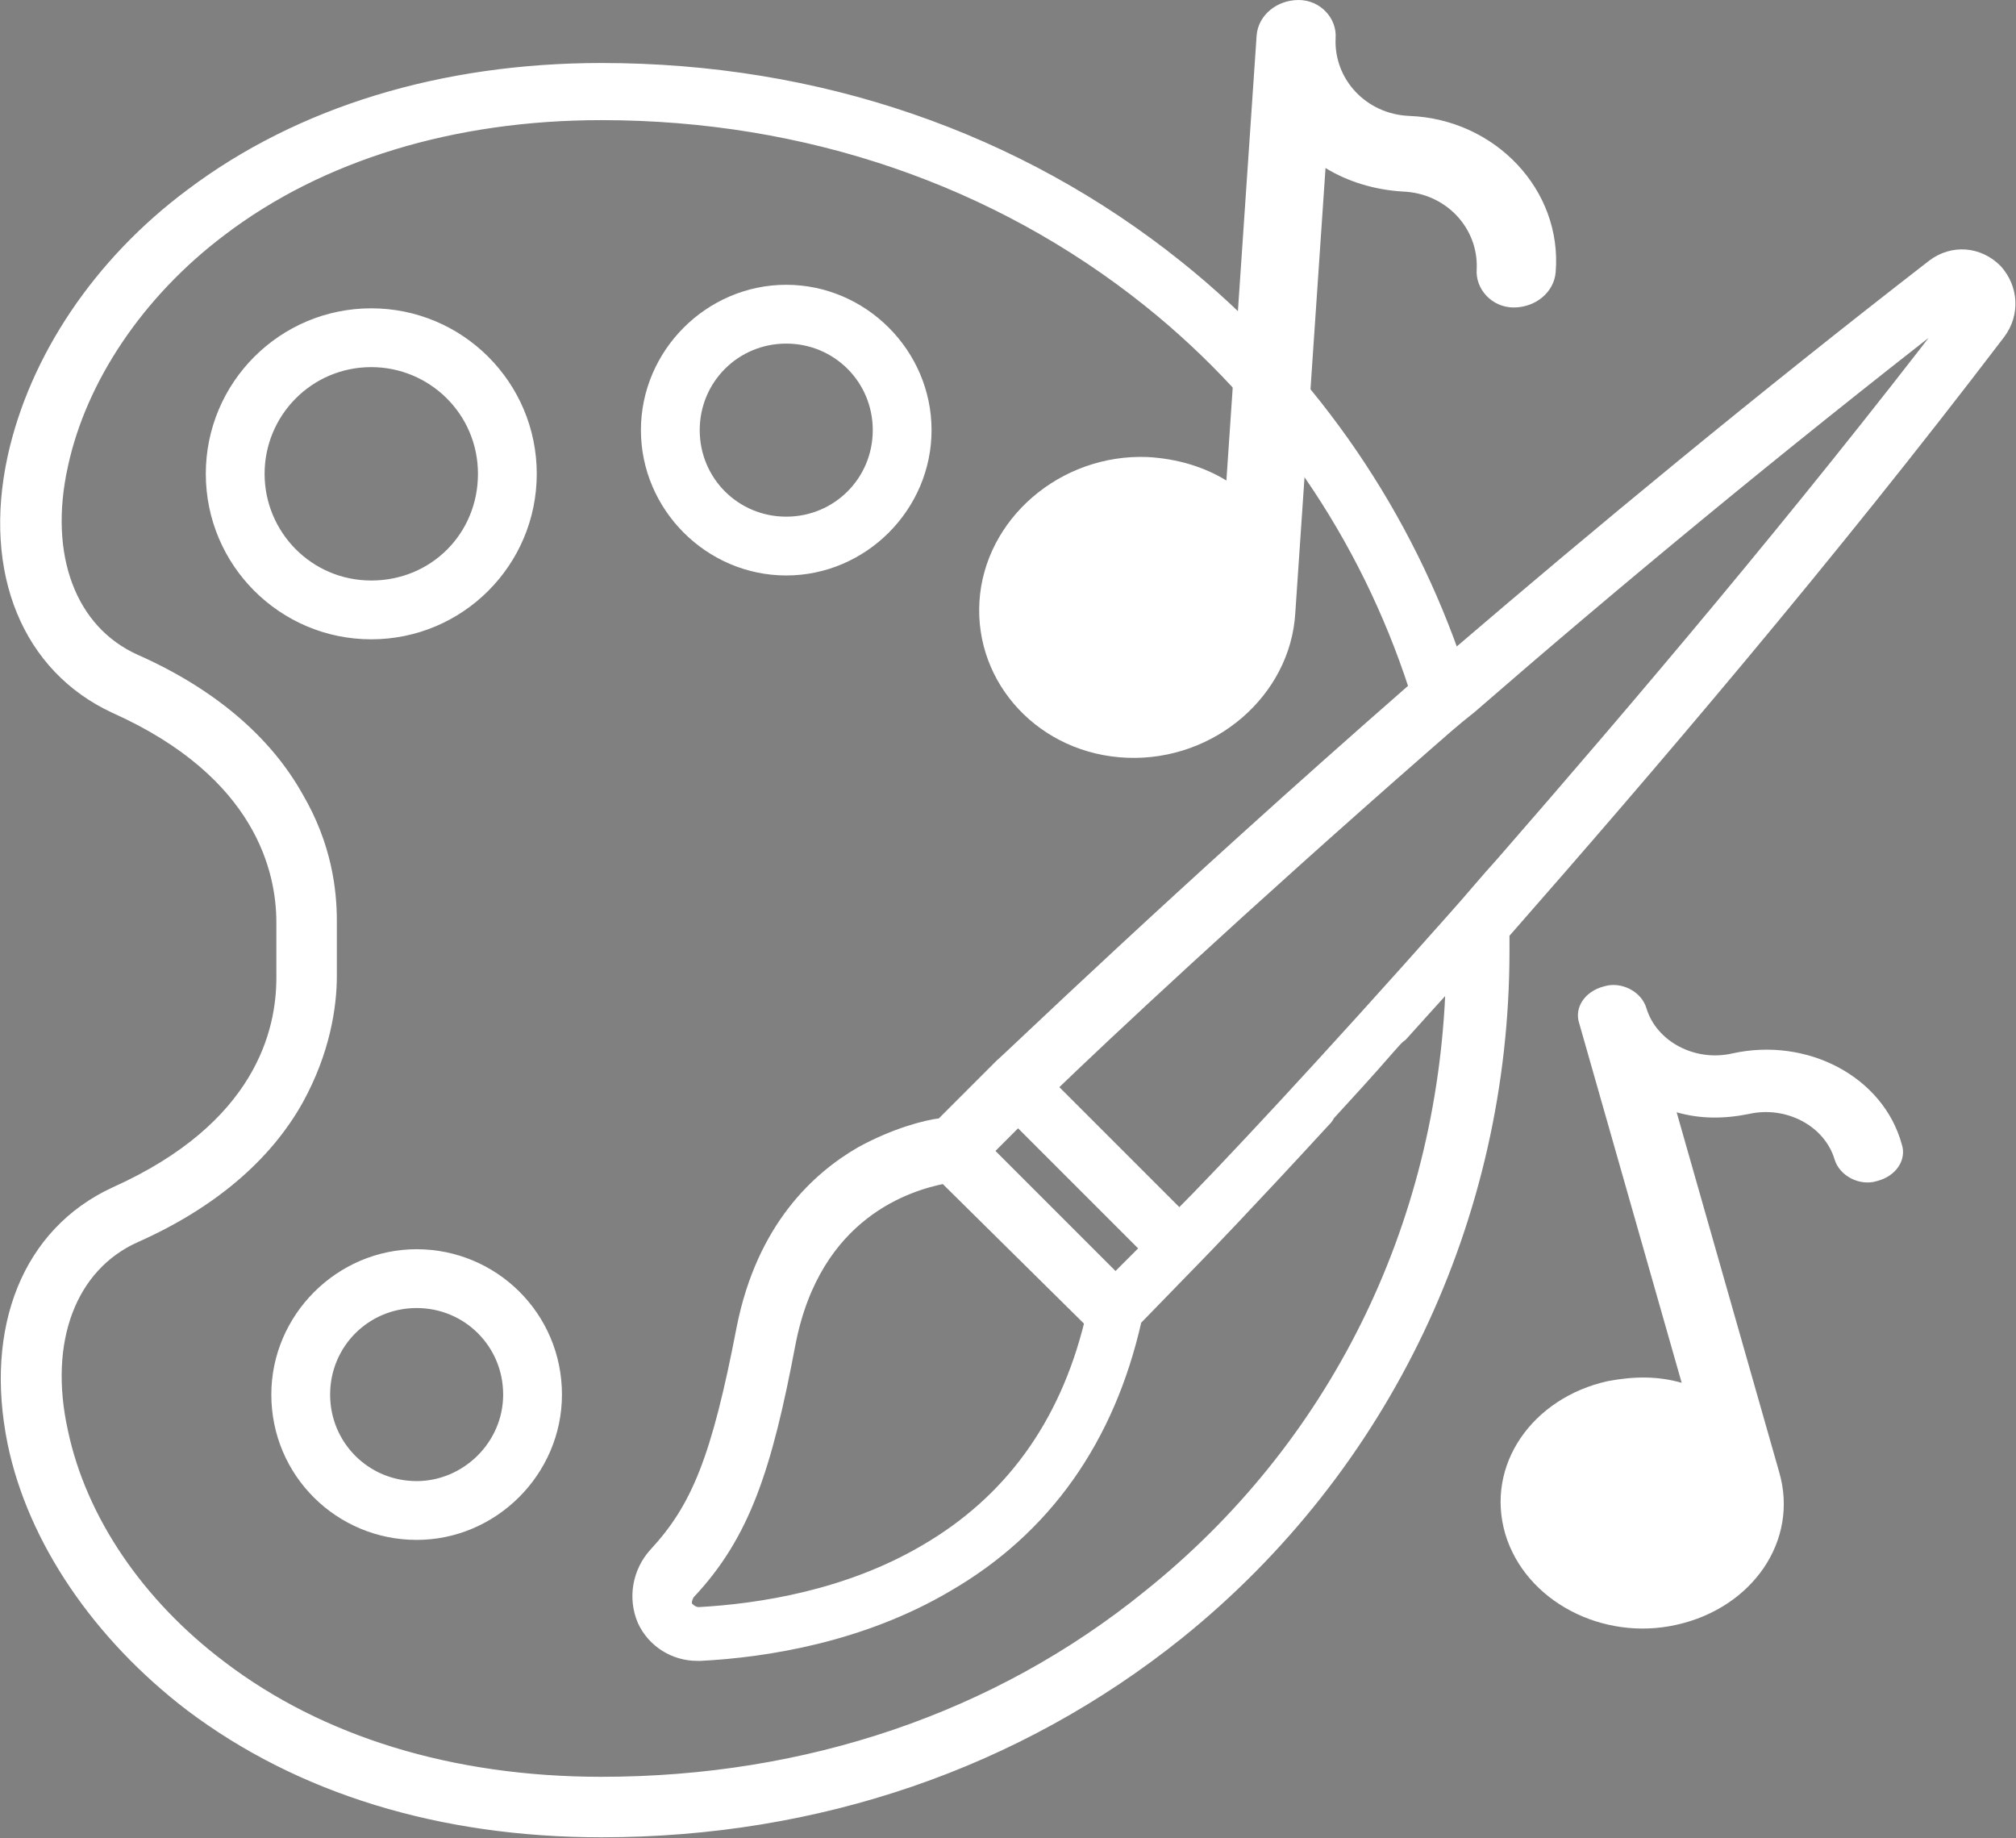 <?xml version="1.0" encoding="UTF-8"?> <!-- Generator: Adobe Illustrator 24.0.2, SVG Export Plug-In . SVG Version: 6.00 Build 0) --> <svg xmlns="http://www.w3.org/2000/svg" xmlns:xlink="http://www.w3.org/1999/xlink" id="Слой_1" x="0px" y="0px" viewBox="0 0 120 109.4" style="enable-background:new 0 0 120 109.4;" xml:space="preserve"><rect x="0" y="0" width="120" height="109.4" fill="#808080" stroke="none"/> <style type="text/css"> .st0{fill:#FFFFFF;stroke:#FFFFFF;stroke-width:0.75;stroke-miterlimit:10;} .st1{fill:#FFFFFF;stroke:#FFFFFF;stroke-miterlimit:10;} .st2{fill:none;stroke:#FFFFFF;stroke-width:2.5;stroke-miterlimit:10;} .st3{fill:#FFFFFF;} .st4{fill:none;} .st5{fill:none;stroke:#FFFFFF;stroke-width:2;stroke-linecap:round;stroke-linejoin:round;stroke-miterlimit:10;} .st6{clip-path:url(#SVGID_2_);fill:#100F0D;} .st7{clip-path:url(#SVGID_4_);fill:#100F0D;} .st8{clip-path:url(#SVGID_6_);fill:#100F0D;} .st9{clip-path:url(#SVGID_8_);fill:#100F0D;} .st10{clip-path:url(#SVGID_10_);fill:#100F0D;} .st11{clip-path:url(#SVGID_12_);fill:#100F0D;} .st12{clip-path:url(#SVGID_14_);} .st13{clip-path:url(#SVGID_16_);} .st14{clip-path:url(#SVGID_18_);} .st15{clip-path:url(#SVGID_20_);} .st16{clip-path:url(#SVGID_22_);} .st17{clip-path:url(#SVGID_24_);} .st18{fill:#FFFFFF;stroke:#FFFFFF;stroke-width:0.5;stroke-linecap:square;stroke-linejoin:round;stroke-miterlimit:10;} </style> <g> <path class="st0" d="M812,141.5c0.1,0,0.2,0.1,0.3,0.1c0.2,0,0.5-0.1,0.6-0.4l2.2-4.4c0.2-0.3,0-0.7-0.3-0.9 c-0.3-0.2-0.7,0-0.9,0.3l-2.2,4.4C811.5,140.9,811.7,141.3,812,141.5z"></path> <path class="st0" d="M796.9,141.4c0.1,0.2,0.3,0.4,0.6,0.4c0.1,0,0.2,0,0.3-0.1c0.3-0.2,0.5-0.6,0.3-0.9l-2.1-4.4 c-0.2-0.3-0.6-0.5-0.9-0.3c-0.3,0.2-0.5,0.6-0.3,0.9L796.9,141.4z"></path> <path class="st0" d="M797.8,219.7c-0.3-0.2-0.7,0-0.9,0.3l-2.2,4.4c-0.2,0.3,0,0.7,0.3,0.9c0.1,0,0.2,0.1,0.3,0.1 c0.2,0,0.5-0.1,0.6-0.4l2.2-4.4C798.2,220.3,798.1,219.9,797.8,219.7z"></path> <path class="st0" d="M812.9,219.8c-0.2-0.3-0.6-0.5-0.9-0.3s-0.5,0.6-0.3,0.9l2.1,4.4c0.1,0.2,0.3,0.4,0.6,0.4c0.1,0,0.2,0,0.3-0.1 c0.3-0.2,0.5-0.6,0.3-0.9L812.9,219.8z"></path> <path class="st0" d="M789,165.8l-2.7-0.2c-0.5,0-0.9,0.4-0.8,0.8c0.1,0.7,0.3,1.3,0.7,2l5.3,9.5c0.8,1.5,2.1,2.7,3.6,3.6 c1.9,1.1,4.2-0.1,4.6-2.2C800.7,172.5,795.8,166.3,789,165.8z"></path> <path class="st0" d="M781.4,169.7c0-0.7-0.1-1.4-0.4-2l0,0c-0.2-0.4-0.7-0.6-1.1-0.3l-2.3,1.5c-5.6,3.9-6.8,11.7-2.5,17 c1.4,1.7,4,1.5,5.1-0.4c0.9-1.5,1.3-3.2,1.3-4.9L781.4,169.7z"></path> <path class="st0" d="M826.5,157.7c0.3,0.1,0.6,0.1,0.9,0.2c0.3,0.1,0.6,0.3,0.9,0.4c0.3,0.2,0.5,0.4,0.8,0.6 c0.2,0.2,0.4,0.5,0.6,0.7c0.2,0.3,0.3,0.5,0.5,0.8c0.1,0.3,0.2,0.6,0.3,0.9c0.1,0.3,0.1,0.6,0.1,0.9s0,0.6-0.1,0.9 c-0.1,0.3-0.1,0.6-0.2,0.9c-0.1,0.3-0.3,0.6-0.4,0.9c-0.2,0.3-0.4,0.5-0.6,0.8s-0.5,0.4-0.7,0.6c-0.3,0.2-0.5,0.3-0.8,0.5 c-0.3,0.1-0.6,0.2-0.9,0.3c-0.3,0.1-0.6,0.1-0.9,0.1s-0.6,0-0.9-0.1c-0.3-0.1-0.6-0.1-0.9-0.2s-0.6-0.3-0.9-0.4 c-0.3-0.2-0.5-0.4-0.8-0.6c-0.2-0.2-0.4-0.5-0.6-0.7c-0.2-0.3-0.3-0.5-0.5-0.8c-0.1-0.3-0.2-0.6-0.3-0.9c-0.1-0.3-0.1-0.6-0.1-0.9 s0-0.6,0.1-0.9c0.1-0.3,0.1-0.6,0.2-0.9c0.1-0.3,0.3-0.6,0.4-0.9c0.2-0.3,0.4-0.5,0.6-0.8c0.2-0.2,0.5-0.4,0.7-0.6 c0.3-0.2,0.5-0.3,0.8-0.5c0.3-0.1,0.6-0.2,0.9-0.3s0.6-0.1,0.9-0.1S826.2,157.6,826.5,157.7z"></path> <path class="st0" d="M842,199c0,1.1-0.9,2-2,2c-11.2,0-22.2,3.1-31.8,8.9l-2.3,1.4c-0.6,0.4-1.4,0.4-2,0l-2.3-1.4 c-9.6-5.8-20.6-8.9-31.8-8.9c-1.1,0-2-0.9-2-2v-56.7c0-1.1,0.9-2,2-2c11,0,21.7,3,31.1,8.7l3.4,2v49.6c0,0.4,0.3,0.7,0.7,0.7 c0.4,0,0.7-0.3,0.7-0.7v-49.5l3.4-2c9.4-5.7,20.1-8.7,31.1-8.7c1.1,0,2,0.9,2,2V199H842z M765.6,206.6c-0.3,0-0.7-0.1-1-0.3 c-0.3-0.2-0.4-0.6-0.4-0.9v-57.9c0-0.7,0.5-1.2,1.2-1.2h1.1V199c0,1.8,1.5,3.3,3.3,3.3c8.9,0,17.7,2,25.7,5.8 C785.7,205.7,775.5,205.2,765.6,206.6z M847.2,150.1h-0.4v-2.6c0-1.4-1.1-2.5-2.5-2.5h-1.1v-2.7c0-1.8-1.5-3.3-3.3-3.3 c-11.2,0-22.2,3.1-31.8,8.9l-3.3,2l-3.3-2c-9.6-5.8-20.6-8.9-31.8-8.9c-1.8,0-3.3,1.5-3.3,3.3v2.7h-1.1c-1.4,0-2.5,1.1-2.5,2.5 v57.8c0,0.7,0.3,1.4,0.9,1.9c0.6,0.5,1.3,0.7,2,0.6c11.6-1.6,23.7-0.5,34.9,3.1c0.1,0,2.5,1.5,2.5,1.5c0.5,0.3,1.1,0.5,1.7,0.5 c0.6,0,1.2-0.2,1.7-0.5l2.3-1.4c9.4-5.7,20.1-8.7,31.1-8.7c1.8,0,3.3-1.5,3.3-3.3v-52.7h1.1c0.7,0,1.2,0.5,1.2,1.2v57.8 c0,0.4-0.2,0.7-0.4,0.9c-0.3,0.2-0.6,0.3-1,0.3c-7.5-1-15.1-0.8-22.5,0.6c-0.4,0.1-0.6,0.4-0.5,0.8c0.1,0.3,0.3,0.5,0.6,0.5h0.1 c7.3-1.4,14.7-1.6,22.1-0.6c0.7,0.1,1.5-0.1,2-0.6c0.6-0.5,0.9-1.2,0.9-1.9v-53.9h0.4c1.1,0,2,0.9,2,2v56.7c0,1.1-0.9,2-2,2h-34.5 c-0.8,0-1.6,0.4-2.1,1l-1.3,1.7c-1,1.4-2.7,2.2-4.5,2.2c-1.7,0-3.4-0.8-4.5-2.2l-1.3-1.7c-0.5-0.6-1.3-1-2.1-1h-34.5 c-1.1,0-2-0.9-2-2v-56.7c0-0.4-0.3-0.7-0.7-0.7c-0.4,0-0.7,0.3-0.7,0.7v56.7c0,1.8,1.5,3.3,3.3,3.3h34.5c0.4,0,0.8,0.2,1,0.5 l1.3,1.7c1.3,1.7,3.3,2.7,5.5,2.7c2.2,0,4.2-1,5.5-2.7l1.3-1.7c0.2-0.3,0.6-0.5,1-0.5h34.5c1.8,0,3.3-1.5,3.3-3.3v-56.7 C850.5,151.6,849,150.1,847.2,150.1z"></path> <path class="st0" d="M782.8,182.7c0.1,0.3,0.3,0.5,0.6,0.5c0.1,0,0.1,0,0.2,0l7.3-2c0.4-0.1,0.6-0.5,0.5-0.8 c-0.1-0.4-0.5-0.6-0.8-0.5l-7.3,2C782.9,181.9,782.7,182.3,782.8,182.7z"></path> <path class="st0" d="M787.5,174.3l-4.4,1.2c-0.4,0.1-0.6,0.5-0.5,0.8c0.1,0.3,0.3,0.5,0.6,0.5c0.1,0,0.1,0,0.2,0l4.4-1.2 c0.4-0.1,0.6-0.5,0.5-0.8C788.2,174.4,787.9,174.2,787.5,174.3z"></path> <path class="st0" d="M790.2,189.5c-0.1,0.3-0.4,0.8-0.8,0.9c-0.4,0.1-0.8-0.1-1.1-0.3c-0.9-0.7-1.8-1.3-2.9-1.9l6.4-1.7 C791.2,187.4,790.6,188.5,790.2,189.5z M794.3,182.6c-0.3-0.1-0.7,0.1-0.8,0.4c-0.2,0.6-0.4,1.2-0.7,1.7l-9,2.4 c-0.5-0.3-1-0.7-1.4-1.1c-0.3-0.2-0.7-0.2-0.9,0.1c-0.2,0.3-0.2,0.7,0.1,0.9c0.6,0.5,1.2,1,1.9,1.3c0,0,0,0,0.1,0l0.1,0.1 c1.6,0.8,2.9,1.7,4,2.5c0.6,0.4,1.1,0.6,1.7,0.6c0.2,0,0.4,0,0.6-0.1c0.7-0.2,1.3-0.8,1.7-1.6c0.5-1.3,1.3-2.7,2.2-4.2l0.1-0.1 c0,0,0,0,0-0.1c0.4-0.7,0.7-1.4,1-2.2C794.8,183,794.6,182.7,794.3,182.6z"></path> <path class="st0" d="M778.7,159.4l0.2,0.8c0.1,0.3,0.3,0.5,0.6,0.5c0.1,0,0.1,0,0.2,0c0.4-0.1,0.6-0.5,0.5-0.8L780,159 c0-0.2-0.1-0.4-0.2-0.5c0.3-0.2,0.7-0.4,1.1-0.5c0.4-0.1,0.8-0.1,1.2-0.1c0,0.2,0.1,0.4,0.1,0.5l0.2,0.9c0.1,0.3,0.3,0.5,0.6,0.5 c0.1,0,0.1,0,0.2,0c0.4-0.1,0.6-0.5,0.5-0.8l-0.2-0.8c0.1,0.1,0.3,0.1,0.4,0.2c0.9,0.5,1.5,1.4,1.8,2.4c0.1,0.5,0.2,1,0.1,1.5 c-1.1-0.3-2.5-0.3-3.7,0c-1.3,0.3-2.4,1-3.2,1.8c-0.3-0.4-0.5-0.8-0.6-1.3C777.7,161.6,778,160.4,778.7,159.4z M775.1,156.7 l0.7,0.1c1,0.1,1.8,0.6,2.3,1.3c-1.2,1.3-1.8,3.1-1.3,5c0.2,0.7,0.6,1.4,1,2c-0.4,0.6-0.6,1.2-0.7,1.8c0,0.4,0.2,0.7,0.6,0.7 c0,0,0,0,0.1,0c0.3,0,0.6-0.2,0.7-0.6c0.1-0.6,0.3-1.1,0.7-1.6l0,0c0.7-0.8,1.8-1.5,3-1.9c1.3-0.4,2.7-0.3,3.7,0.2l0,0l0,0 c0.5,0.2,0.9,0.5,1.2,0.9c0.2,0.3,0.6,0.3,0.9,0.1s0.3-0.6,0.1-0.9c-0.3-0.4-0.8-0.7-1.3-1c0.1-0.8,0.1-1.6-0.1-2.3 c-0.4-1.3-1.2-2.5-2.4-3.2c-0.4-0.2-0.8-0.4-1.2-0.5c0.1-0.9,0.6-1.7,1.4-2.3l0.5-0.4c0.3-0.2,0.4-0.6,0.1-0.9 c-0.2-0.3-0.6-0.4-0.9-0.1l-0.4,0.3c-1.1,0.8-1.7,1.9-1.9,3.2c-0.5,0-1,0-1.5,0.2c-0.5,0.1-1,0.3-1.4,0.6c-0.8-1-1.9-1.7-3.2-1.8 l-0.7-0.1c-0.4,0-0.7,0.2-0.7,0.6C774.4,156.4,774.7,156.7,775.1,156.7z"></path> <path class="st0" d="M784.8,169.6c-0.3,0.1-0.5,0.2-0.8,0.3c-0.3,0.1-0.6,0.1-0.9,0.2c-0.4,0-0.6,0.4-0.6,0.7 c0,0.3,0.3,0.6,0.6,0.6h0.1c0.4,0,0.7-0.1,1.1-0.2c0.3-0.1,0.7-0.2,1-0.3c0.3-0.1,0.5-0.5,0.4-0.9 C785.5,169.6,785.1,169.4,784.8,169.6z"></path> <path class="st0" d="M836.1,165.2c-0.2,0.7-0.6,1.3-1.3,1.7c-0.5,0.3-1.1,0.4-1.7,0.3l-1-1.7c-0.2-0.3-0.6-0.4-0.9-0.2 c-0.3,0.2-0.4,0.6-0.2,0.9l1.1,1.8c0.8,1.3,0.3,3-1,3.7c-1.3,0.8-3,0.3-3.7-1l-1.1-1.8c-0.2-0.3-0.6-0.4-0.9-0.2s-0.4,0.6-0.2,0.9 l1,1.7c-0.2,0.5-0.6,1-1.1,1.3c-0.6,0.4-1.4,0.5-2.1,0.3c-0.7-0.2-1.3-0.6-1.7-1.3c-0.3-0.5-0.4-1.1-0.3-1.7l1.7-1 c0.3-0.2,0.4-0.6,0.2-0.9c-0.2-0.3-0.6-0.4-0.9-0.2l-1.8,1.1c-0.6,0.4-1.4,0.5-2.1,0.3s-1.3-0.6-1.7-1.3c-0.8-1.3-0.3-3,1-3.7 l1.8-1.1c0.3-0.2,0.4-0.6,0.2-0.9s-0.6-0.4-0.9-0.2l-1.7,1c-0.5-0.2-1-0.6-1.3-1.1c-0.4-0.6-0.5-1.4-0.3-2.1c0.4-1.3,1.6-2.2,3-2 l1,1.7c0.1,0.2,0.3,0.3,0.6,0.3c0.1,0,0.2,0,0.3-0.1c0.3-0.2,0.4-0.6,0.2-0.9l-1.1-1.8c-0.8-1.3-0.3-3,1-3.7c1.3-0.8,3-0.3,3.7,1 l1.1,1.8c0.2,0.3,0.6,0.4,0.9,0.2c0.3-0.2,0.4-0.6,0.2-0.9l-1-1.7c0.2-0.5,0.6-1,1.1-1.3c0.6-0.4,1.4-0.5,2.1-0.3 c0.7,0.2,1.3,0.6,1.7,1.3c0.3,0.5,0.4,1.1,0.3,1.7l-1.7,1c-0.3,0.2-0.4,0.6-0.2,0.9c0.2,0.3,0.6,0.4,0.9,0.2l1.8-1.1 c1.3-0.8,3-0.3,3.7,1c0.8,1.3,0.3,3-1,3.7l-1.8,1.1c-0.3,0.2-0.4,0.6-0.2,0.9c0.1,0.2,0.3,0.3,0.6,0.3c0.1,0,0.2,0,0.3-0.1l1.7-1 c0.5,0.2,1,0.6,1.3,1.1C836.2,163.8,836.3,164.5,836.1,165.2z M827.1,180.2c1.1-0.1,2.4-0.2,3.7-0.2c0,0.1,0,0.2-0.1,0.3 c-0.6,2.3-2.1,4.3-4.1,5.4s-4.3,1.4-6.5,0.8H820c0-0.1,0.1-0.2,0.1-0.3C821,183,823.8,180.6,827.1,180.2z M818.7,185.8 c0,0.1,0,0.2-0.1,0.3h-0.1c-2.2-0.5-4.1-1.9-5.3-3.9c-1.2-2-1.5-4.5-0.9-6.7c0-0.1,0.1-0.2,0.1-0.3c1.1,0.6,2.2,1.3,3.1,2 C818.2,179.1,819.5,182.5,818.7,185.8z M835.7,161.1c1.1-1.3,1.4-3.2,0.5-4.7c-0.9-1.6-2.7-2.3-4.3-1.9c0-0.6-0.2-1.2-0.5-1.8 c-0.5-0.9-1.4-1.6-2.5-1.9c-1-0.3-2.1-0.1-3.1,0.4c-0.6,0.3-1,0.8-1.4,1.3c-1.3-1.1-3.2-1.4-4.7-0.5c-1.6,0.9-2.3,2.7-1.9,4.3 c-0.6,0-1.2,0.2-1.8,0.5c-0.9,0.5-1.6,1.4-1.9,2.5c-0.5,1.7,0.3,3.5,1.7,4.4c-1.1,1.3-1.4,3.2-0.5,4.7c0.8,1.3,2.1,2,3.5,2 c0.3,0,0.6,0,0.8-0.1c0,0.6,0.2,1.2,0.5,1.8c0.4,0.7,1.1,1.3,1.8,1.7l-2,7.6c-0.5-2.1-1.8-4-3.6-5.4c-1.1-0.9-2.5-1.7-3.9-2.5 c-0.2-0.1-0.4-0.1-0.6,0c-0.2,0.1-0.3,0.2-0.4,0.4c-0.1,0.4-0.2,0.7-0.3,1.1c-0.7,2.6-0.4,5.4,1,7.8c1.3,2.3,3.5,3.9,6.1,4.5h0.1 l-1.5,5.7c-0.1,0.4,0.1,0.7,0.5,0.8c0.1,0,0.1,0,0.2,0c0.3,0,0.6-0.2,0.6-0.5l1.5-5.7h0.1c0.9,0.3,1.8,0.4,2.7,0.4 c1.7,0,3.3-0.4,4.8-1.3c2.3-1.3,4.1-3.6,4.7-6.2c0.1-0.4,0.2-0.7,0.3-1.1c0-0.2,0-0.4-0.1-0.5c-0.1-0.2-0.3-0.2-0.5-0.3 c-1.7-0.1-3.2,0-4.7,0.2c-2.2,0.3-4.2,1.3-5.7,2.8l2-7.5c0.1,0,0.3,0,0.4,0c1.4,0,2.6-0.7,3.4-1.8c0.8,0.7,1.7,1,2.7,1 c0.7,0,1.4-0.2,2-0.5c1.6-0.9,2.3-2.7,1.9-4.3c0.6,0,1.2-0.2,1.8-0.5c0.9-0.5,1.6-1.4,1.9-2.5c0.3-1,0.1-2.1-0.4-3.1 C836.6,161.9,836.2,161.5,835.7,161.1z"></path> </g> <path class="st1" d="M574.5,189.3c0.8-0.9,1.3-2.1,1.3-3.4V156c0-0.4-0.3-0.7-0.7-0.7c-0.4,0-0.7,0.3-0.7,0.7v29.9 c0,1.9-1.4,3.4-3.2,3.4h-32.4c-1.8,0-3.2-1.5-3.2-3.4v-34.7c0-1.9,1.4-3.4,3.2-3.4h32.4c1.7,0,3.2,1.6,3.2,3.4 c0,0.4,0.3,0.7,0.7,0.7c0.4,0,0.7-0.4,0.7-0.7c0-1.3-0.5-2.5-1.3-3.4h4.9c-0.8,0.9-1.3,2.1-1.3,3.4v34.7c0,1.3,0.5,2.6,1.3,3.4 H574.5L574.5,189.3z M622.5,189.3h-4.4c0.8-0.9,1.3-2.1,1.3-3.4v-34.7c0-2.7-2-4.9-4.5-4.9h-2.1c-0.4,0-0.7,0.3-0.7,0.7 s0.3,0.7,0.7,0.7h2.1c1.8,0,3.2,1.5,3.2,3.4v34.7c0,1.9-1.4,3.4-3.2,3.4h-32.4c-1.8,0-3.2-1.5-3.2-3.4v-34.6c0-1.9,1.4-3.4,3.2-3.4 h25.2c0.4,0,0.7-0.3,0.7-0.7c0-0.4-0.3-0.7-0.7-0.7h-7.1c0.8-0.9,1.3-2.1,1.3-3.4v-34.7c0-2.7-2-4.9-4.5-4.9H565 c-2.5,0-4.5,2.2-4.5,4.9V143c0,0.4,0.3,0.7,0.7,0.7s0.7-0.3,0.7-0.7v-34.7c0-1.9,1.4-3.4,3.2-3.4h32.4c1.8,0,3.2,1.5,3.2,3.4V143 c0,1.9-1.4,3.4-3.2,3.4h-58.6c-2.5,0-4.5,2.2-4.5,4.9V186c0,1.3,0.5,2.6,1.3,3.4h-4.4c0.6,0.1,1.4,0.2,2.3,0.1 c1.1-0.1,1.9-0.3,2.1-0.1c0.2,0.3-1,1.1-0.9,1.4c0.1,0.2,0.8,0.1,1.5,0c28.7,0,57.4,0,86,0c0.3,0,0.5-0.2,0.5-0.2 C623.1,190.3,623,189.7,622.5,189.3z"></path> <path class="st1" d="M613.5,153.3v30.5c0,0.3-0.2,0.6-0.5,0.6h-28.4c-0.3,0-0.5-0.3-0.5-0.6v-30.5c0-0.3,0.2-0.6,0.5-0.6H613 C613.2,152.7,613.5,153,613.5,153.3z M582.6,153.3v30.5c0,1.1,0.8,2,1.9,2h28.4c1,0,1.9-0.9,1.9-2v-30.5c0-1.1-0.8-2-1.9-2h-28.4 C583.5,151.3,582.6,152.2,582.6,153.3z"></path> <path class="st1" d="M566.5,140.8v-30.6c0-0.3,0.2-0.6,0.5-0.6h28.4c0.3,0,0.5,0.3,0.5,0.6v30.5c0,0.3-0.2,0.6-0.5,0.6H567 C566.7,141.3,566.5,141.1,566.5,140.8z M595.5,142.8c1,0,1.9-0.9,1.9-2v-30.6c0-1.1-0.8-2-1.9-2h-28.4c-1,0-1.9,0.9-1.9,2v30.5 c0,1.1,0.8,2,1.9,2h28.4V142.8z"></path> <path class="st1" d="M569.8,183.8c0,0.3-0.2,0.6-0.5,0.6h-28.4c-0.3,0-0.5-0.3-0.5-0.6v-30.5c0-0.3,0.2-0.6,0.5-0.6h28.4 c0.3,0,0.5,0.3,0.5,0.6V183.8L569.8,183.8z M569.3,151.3h-28.4c-1,0-1.9,0.9-1.9,2v30.5c0,1.1,0.8,2,1.9,2h28.4c1,0,1.9-0.9,1.9-2 v-30.5C571.2,152.2,570.3,151.3,569.3,151.3z"></path> <path class="st1" d="M579.4,126.3l1.5-5.2c0.1-0.4,0.6-0.4,0.7,0l1.5,5.2c0.1,0.3-0.1,0.5-0.4,0.5h-3.1 C579.5,126.8,579.3,126.5,579.4,126.3z M573.1,135.2h3.3c0.4,0,0.7-0.3,0.7-0.7c0.1-0.6,0.2-1.2,0.4-1.9l0.5-1.7 c0-0.2,0.2-0.3,0.4-0.3h5.7c0.2,0,0.3,0.1,0.4,0.3l0.5,1.7c0.2,0.6,0.3,1.1,0.4,1.9c0.1,0.4,0.4,0.7,0.7,0.7h3.3 c0.5,0,0.9-0.6,0.7-1.1s-0.4-1.1-0.6-1.7l-4.7-14.1c-0.3-0.9-0.5-1.4-0.6-1.9c-0.1-0.4-0.4-0.6-0.7-0.6H579c-0.3,0-0.7,0.3-0.7,0.6 c-0.1,0.5-0.3,1.1-0.6,1.9l-4.7,14.1c-0.3,0.8-0.4,1.3-0.6,1.7C572.2,134.6,572.6,135.2,573.1,135.2z"></path> <path class="st1" d="M591.5,174.4c0.5,1.3,1.2,2.3,2.2,3c1.2,0.8,3.1,1.3,5.1,1.3c1.6,0,3.4-0.4,4.5-0.9c0.8-0.4,1.6-1.1,2-1.8 c0.6-0.8,0.9-1.9,0.9-3.1c0-1.4-0.5-2.6-1.4-3.5c-0.8-0.7-1.5-1-2.8-1.2c2.5-0.6,3.7-2.2,3.7-4.7c0-1.3-0.4-2.5-1.2-3.3 c-1.2-1.3-3.2-2-5.6-2c-2.7,0-4.7,0.8-6,2.3c-0.5,0.6-0.9,1.2-1.2,2c-0.2,0.5,0.1,1,0.6,1.1l3.2,0.5c0.4,0.1,0.7-0.2,0.8-0.5 c0.4-1.1,1.2-1.5,2.5-1.5c1.4,0,2.3,0.7,2.3,2c0,1.5-1,2.2-3.1,2.2c-0.5,0-1,0-1.5-0.1c-0.4,0-0.8,0.3-0.8,0.8v2.2 c0,0.5,0.4,0.8,0.8,0.8c0.6,0,1.3-0.1,1.9-0.1c0.9,0,1.5,0.1,2,0.3c0.7,0.3,1.2,1.1,1.2,2c0,1.4-1.1,2.3-2.8,2.3c-1,0-1.9-0.4-2.5-1 c-0.2-0.3-0.4-0.5-0.5-0.8c-0.1-0.4-0.5-0.6-0.8-0.6l-3.1,0.6c-0.5,0.1-0.7,0.6-0.6,1.1C591.4,174.2,591.5,174.3,591.5,174.4z"></path> <path class="st1" d="M564.1,165.8l-5.3-0.8c-0.2,0-0.5-0.2-0.6-0.4l-2.4-5.2c-0.3-0.6-1.1-0.6-1.4,0l-2.4,5.2 c-0.1,0.2-0.3,0.4-0.6,0.4l-5.3,0.8c-0.6,0.1-0.9,0.9-0.4,1.4l3.9,4c0.2,0.2,0.3,0.5,0.2,0.7l-0.9,5.7c-0.1,0.7,0.5,1.2,1.1,0.9 l4.8-2.7c0.2-0.1,0.5-0.1,0.7,0l4.8,2.7c0.6,0.3,1.2-0.2,1.1-0.9l-0.9-5.7c0-0.3,0-0.5,0.2-0.7l3.9-4 C565,166.7,564.7,165.9,564.1,165.8z"></path> <path class="st1" d="M606.8,126c0.1,0.1,0.2,0.1,0.3,0.1c0.2,0,0.5-0.1,0.6-0.4l2.4-4.6c0.2-0.3,0.1-0.8-0.3-1 c-0.3-0.2-0.7-0.1-0.9,0.3l-2.4,4.6C606.3,125.4,606.4,125.8,606.8,126z"></path> <path class="st1" d="M615.4,139.6L615.4,139.6l5-0.8c0.4-0.1,0.6-0.4,0.6-0.8c-0.1-0.4-0.4-0.7-0.8-0.6l-4.9,0.8 c-0.3,0-0.6,0.4-0.5,0.8C614.8,139.3,615.1,139.6,615.4,139.6z"></path> <path class="st1" d="M554.8,125.8c0.1,0.2,0.3,0.4,0.6,0.4c0.1,0,0.2,0,0.3-0.1c0.3-0.2,0.4-0.6,0.3-1l-2.4-4.6 c-0.2-0.3-0.6-0.5-0.9-0.3c-0.3,0.2-0.4,0.6-0.3,1L554.8,125.8z"></path> <path class="st1" d="M542,138.7l4.9,0.8h0.1c0.3,0,0.6-0.3,0.7-0.6c0.1-0.4-0.2-0.8-0.6-0.8l-4.9-0.8c-0.4-0.1-0.7,0.2-0.8,0.6 C541.4,138.3,541.6,138.7,542,138.7z"></path> <g> <path class="st2" d="M677.7,184.4c0,1.7-1.4,3-3.1,3h-30.4c-1.7,0-3.1-1.3-3.1-3V155c0-1.7,1.4-3,3.1-3h30.4c1.7,0,3.1,1.3,3.1,3 V184.4"></path> <path class="st3" d="M671,172.7h-23.2c-1.7,0-3.1-1.3-3.1-3c0-1.7,1.4-3,3.1-3H671c1.7,0,3.1,1.3,3.1,3 C674.1,171.3,672.7,172.7,671,172.7"></path> <path class="st2" d="M722.6,184.4c0,1.7-1.4,3-3.1,3h-30.4c-1.7,0-3.1-1.3-3.1-3V155c0-1.7,1.4-3,3.1-3h30.4c1.7,0,3.1,1.3,3.1,3 V184.4"></path> <path class="st3" d="M715.1,172.7H692c-1.7,0-3.1-1.3-3.1-3c0-1.7,1.4-3,3.1-3h23.1c1.7,0,3.1,1.3,3.1,3 C718.2,171.3,716.8,172.7,715.1,172.7"></path> <line class="st4" x1="703.7" y1="158.3" x2="703.7" y2="180.7"></line> <path class="st3" d="M703.7,183.7c-1.7,0-3.1-1.3-3.1-3v-22.4c0-1.7,1.4-3,3.1-3s3.1,1.3,3.1,3v22.4 C706.8,182.3,705.4,183.7,703.7,183.7"></path> <path class="st2" d="M677.7,226.6c0,1.7-1.4,3-3.1,3h-30.4c-1.7,0-3.1-1.3-3.1-3v-29.4c0-1.7,1.4-3,3.1-3h30.4c1.7,0,3.1,1.3,3.1,3 V226.6"></path> <line class="st4" x1="651.1" y1="204.1" x2="667.7" y2="219.7"></line> <path class="st3" d="M665.6,221.8l-16.7-15.5c-1.2-1.2-1.3-3-0.1-4.2c1.2-1.2,3.1-1.2,4.4-0.1l16.7,15.6c1.2,1.2,1.3,3,0.1,4.2 C668.8,222.9,666.8,223,665.6,221.8"></path> <line class="st4" x1="667.7" y1="203.8" x2="651.6" y2="219.9"></line> <path class="st3" d="M649.5,222.1L649.5,222.1c-1.2-1.2-1.3-3-0.1-4.2l16.1-16.1c1.2-1.2,3.1-1.2,4.4-0.1l0,0 c1.2,1.2,1.3,3,0.1,4.2L653.8,222C652.7,223.2,650.7,223.2,649.5,222.1"></path> <path class="st2" d="M722.6,226.6c0,1.7-1.4,3-3.1,3h-30.4c-1.7,0-3.1-1.3-3.1-3v-29.4c0-1.7,1.4-3,3.1-3h30.4c1.7,0,3.1,1.3,3.1,3 V226.6"></path> <line class="st4" x1="711.9" y1="203.5" x2="696.6" y2="220.3"></line> <path class="st3" d="M699,222.3l15.3-16.8c1.1-1.2,1-3.1-0.3-4.2c-1.3-1.1-3.2-1-4.4,0.3l-15.3,16.7c-1.1,1.2-1,3.1,0.3,4.2 C695.9,223.6,697.8,223.5,699,222.3"></path> <path class="st3" d="M699.5,204.3c0,2-1.6,3.5-3.7,3.5c-2,0-3.7-1.6-3.7-3.5c0-2,1.6-3.5,3.7-3.5 C697.9,200.7,699.5,202.3,699.5,204.3"></path> <path class="st3" d="M716.1,219.7c0,2-1.6,3.5-3.7,3.5c-2,0-3.7-1.6-3.7-3.5c0-2,1.6-3.5,3.7-3.5S716.1,217.8,716.1,219.7"></path> </g> <g> <path class="st5" d="M539.5-40c0,1.6,1.3,3,3,3h29.1c1.6,0,3-1.3,3-3v-29.1c0-1.6-1.3-3-3-3h-29.1c-1.6,0-3,1.3-3,3V-40z"></path> <line class="st5" x1="568.1" y1="-54.6" x2="545.9" y2="-54.6"></line> <path class="st3" d="M545.9-51.6h22.2c1.6,0,3-1.3,3-3c0-1.6-1.3-3-3-3h-22.2c-1.6,0-3,1.3-3,3C543-52.9,544.3-51.6,545.9-51.6"></path> <path class="st5" d="M545.9-51.6h22.2c1.6,0,3-1.3,3-3c0-1.6-1.3-3-3-3h-22.2c-1.6,0-3,1.3-3,3C543-52.9,544.3-51.6,545.9-51.6z"></path> <path class="st3" d="M519.9-72.9h-20.4c-0.5,0-1,0.1-1.5,0.3c-0.5,0.2-0.9,0.5-1.2,0.8c-0.4,0.4-0.6,0.8-0.8,1.2 c-0.2,0.5-0.3,1-0.3,1.5V-40c0,0.5,0.1,1,0.3,1.5c0.2,0.5,0.5,0.9,0.8,1.2c0.4,0.4,0.8,0.6,1.2,0.8c0.5,0.2,1,0.3,1.5,0.3h29.1 c0.5,0,1-0.1,1.5-0.3c0.5-0.2,0.9-0.5,1.2-0.8c0.4-0.4,0.6-0.8,0.8-1.2c0.2-0.5,0.3-1,0.3-1.5v-29.1c0-0.5-0.1-1-0.3-1.5 s-0.5-0.9-0.8-1.2c-0.4-0.4-0.8-0.6-1.2-0.8c-0.5-0.2-1-0.3-1.5-0.3H524c-0.1,0-0.2,0-0.3,0.1c-0.1,0-0.2,0.1-0.3,0.2 c-0.1,0.1-0.1,0.2-0.2,0.3c0,0.1-0.1,0.2-0.1,0.3c0,0.1,0,0.2,0.1,0.3c0,0.1,0.1,0.2,0.2,0.3c0.1,0.1,0.2,0.1,0.3,0.2 c0.1,0,0.2,0.1,0.3,0.1h4.6c0.6,0,1.1,0.2,1.5,0.6s0.6,0.9,0.6,1.5v29c0,0.6-0.2,1.1-0.6,1.5c-0.4,0.4-0.9,0.6-1.5,0.6h-29.1 c-0.6,0-1.1-0.2-1.5-0.6s-0.6-0.9-0.6-1.5v-29.1c0-0.6,0.2-1.1,0.6-1.5s0.9-0.6,1.5-0.6h20.4c0.1,0,0.2,0,0.3-0.1 c0.1,0,0.2-0.1,0.3-0.2c0.1-0.1,0.1-0.2,0.2-0.3c0-0.1,0.1-0.2,0.1-0.3c0-0.1,0-0.2-0.1-0.3c0-0.1-0.1-0.2-0.2-0.3 c-0.1-0.1-0.2-0.1-0.3-0.2C520.1-72.9,520-72.9,519.9-72.9z M521.9-72.9h-0.3c-0.1,0-0.2,0-0.3,0.1c-0.1,0-0.2,0.1-0.3,0.2 c-0.1,0.1-0.1,0.2-0.2,0.3c0,0.1-0.1,0.2-0.1,0.3c0,0.1,0,0.2,0.1,0.3c0,0.1,0.1,0.2,0.2,0.3c0.1,0.1,0.2,0.1,0.3,0.2 c0.1,0,0.2,0.1,0.3,0.1h0.3c0.1,0,0.2,0,0.3-0.1c0.1,0,0.2-0.1,0.3-0.2c0.1-0.1,0.1-0.2,0.2-0.3c0-0.1,0.1-0.2,0.1-0.3 c0-0.1,0-0.2-0.1-0.3c-0.1-0.1-0.1-0.2-0.2-0.3c-0.1-0.1-0.2-0.1-0.3-0.2C522.2-72.9,522.1-72.9,521.9-72.9z"></path> <line class="st5" x1="525.9" y1="-54.6" x2="503.7" y2="-54.6"></line> <line class="st4" x1="514.6" y1="-65.8" x2="514.6" y2="-43.7"></line> <line class="st5" x1="514.6" y1="-65.8" x2="514.6" y2="-43.7"></line> <path class="st3" d="M525.9-57.5h-8.3v-8.3c0-1.6-1.3-3-3-3c-1.6,0-3,1.3-3,3v8.3h-7.9c-1.6,0-3,1.3-3,3c0,1.6,1.3,3,3,3h7.9v7.9 c0,1.6,1.3,3,3,3c1.6,0,3-1.3,3-3v-7.9h8.3c1.6,0,3-1.3,3-3C528.8-56.2,527.5-57.5,525.9-57.5"></path> <path class="st5" d="M525.9-57.5h-8.3v-8.3c0-1.6-1.3-3-3-3c-1.6,0-3,1.3-3,3v8.3h-7.9c-1.6,0-3,1.3-3,3c0,1.6,1.3,3,3,3h7.9v7.9 c0,1.6,1.3,3,3,3c1.6,0,3-1.3,3-3v-7.9h8.3c1.6,0,3-1.3,3-3C528.8-56.2,527.5-57.5,525.9-57.5z"></path> <path class="st3" d="M562.9-31.2h-20.4c-0.5,0-1,0.1-1.5,0.3c-0.5,0.2-0.9,0.5-1.2,0.8c-0.4,0.4-0.6,0.8-0.8,1.2 c-0.2,0.5-0.3,1-0.3,1.5V1.7c0,0.5,0.1,1,0.3,1.5c0.2,0.5,0.5,0.9,0.8,1.2c0.4,0.4,0.8,0.6,1.2,0.8c0.5,0.2,1,0.3,1.5,0.3h29.1 c0.5,0,1-0.1,1.5-0.3s0.9-0.5,1.2-0.8c0.4-0.4,0.6-0.8,0.8-1.2c0.2-0.5,0.3-1,0.3-1.5v-29.1c0-0.5-0.1-1-0.3-1.5s-0.5-0.9-0.8-1.2 c-0.4-0.4-0.8-0.6-1.2-0.8c-0.5-0.2-1-0.3-1.5-0.3H567c-0.1,0-0.2,0-0.3,0.1c-0.1,0-0.2,0.1-0.3,0.2c-0.1,0.1-0.1,0.2-0.2,0.3 c0,0.1-0.1,0.2-0.1,0.3c0,0.1,0,0.2,0.1,0.3c0,0.1,0.1,0.2,0.2,0.3c0.1,0.1,0.2,0.1,0.3,0.2c0.1,0,0.2,0.1,0.3,0.1h4.6 c0.6,0,1.1,0.2,1.5,0.6s0.6,0.9,0.6,1.5V1.8c0,0.6-0.2,1.1-0.6,1.5s-0.9,0.6-1.5,0.6h-29.1c-0.6,0-1.1-0.2-1.5-0.6 c-0.4-0.4-0.6-0.9-0.6-1.5v-29.1c0-0.6,0.2-1.1,0.6-1.5c0.4-0.4,0.9-0.6,1.5-0.6h20.4c0.1,0,0.2,0,0.3-0.1c0.1,0,0.2-0.1,0.3-0.2 c0.1-0.1,0.1-0.2,0.2-0.3c0-0.1,0.1-0.2,0.1-0.3c0-0.1,0-0.2-0.1-0.3c0-0.1-0.1-0.2-0.2-0.3c-0.1-0.1-0.2-0.1-0.3-0.2 C563.1-31.2,563-31.2,562.9-31.2z M564.9-31.2h-0.3c-0.1,0-0.2,0-0.3,0.1c-0.1,0-0.2,0.1-0.3,0.2c-0.1,0.1-0.1,0.2-0.2,0.3 c0,0.1-0.1,0.2-0.1,0.3c0,0.1,0,0.2,0.1,0.3c0,0.1,0.1,0.2,0.2,0.3c0.1,0.1,0.2,0.1,0.3,0.2c0.1,0,0.2,0.1,0.3,0.1h0.3 c0.1,0,0.2,0,0.3-0.1c0.1,0,0.2-0.1,0.3-0.2c0.1-0.1,0.1-0.2,0.2-0.3c0-0.1,0.1-0.2,0.1-0.3c0-0.1,0-0.2-0.1-0.3 c0-0.1-0.1-0.2-0.2-0.3c-0.1-0.1-0.2-0.1-0.3-0.2C565.2-31.2,565-31.2,564.9-31.2z"></path> <line class="st4" x1="565" y1="-20.5" x2="549.1" y2="-5.1"></line> <line class="st5" x1="565" y1="-20.5" x2="549.1" y2="-5.1"></line> <line class="st4" x1="549.1" y1="-20.8" x2="564.5" y2="-4.8"></line> <line class="st5" x1="549.1" y1="-20.8" x2="564.5" y2="-4.8"></line> <path class="st3" d="M561.1-12.6l6-5.8c1.2-1.1,1.2-3,0.1-4.2c-1.1-1.2-3-1.2-4.2-0.1l-6,5.8l-5.8-6c-1.1-1.2-3-1.2-4.2-0.1 c-1.2,1.1-1.2,3-0.1,4.2l5.8,6L547-7.2c-1.2,1.1-1.2,3-0.1,4.2c1.1,1.2,3,1.2,4.2,0.1l5.7-5.5l5.5,5.7c1.1,1.2,3,1.2,4.2,0.1l0,0 c1.2-1.1,1.2-3,0.1-4.2L561.1-12.6"></path> <path class="st5" d="M561.1-12.6l6-5.8c1.2-1.1,1.2-3,0.1-4.2c-1.1-1.2-3-1.2-4.2-0.1l-6,5.8l-5.8-6c-1.1-1.2-3-1.2-4.2-0.1 c-1.2,1.1-1.2,3-0.1,4.2l5.8,6L547-7.2c-1.2,1.1-1.2,3-0.1,4.2c1.1,1.2,3,1.2,4.2,0.1l5.7-5.5l5.5,5.7c1.1,1.2,3,1.2,4.2,0.1l0,0 c1.2-1.1,1.2-3,0.1-4.2L561.1-12.6z"></path> <path class="st5" d="M496.5,1.7c0,1.6,1.3,3,3,3h29.1c1.6,0,3-1.3,3-3v-29.1c0-1.6-1.3-3-3-3h-29.1c-1.6,0-3,1.3-3,3V1.7z"></path> <line class="st4" x1="506.7" y1="-21.1" x2="521.4" y2="-4.5"></line> <line class="st5" x1="506.7" y1="-21.1" x2="521.4" y2="-4.5"></line> <path class="st3" d="M519.2-2.5l-14.7-16.7c-1.1-1.2-1-3.1,0.3-4.2c1.2-1.1,3.1-1,4.2,0.3l14.7,16.6c1.1,1.2,1,3.1-0.3,4.2 C522.1-1.2,520.2-1.3,519.2-2.5"></path> <path class="st5" d="M519.2-2.5l-14.7-16.7c-1.1-1.2-1-3.1,0.3-4.2c1.2-1.1,3.1-1,4.2,0.3l14.7,16.6c1.1,1.2,1,3.1-0.3,4.2 C522.1-1.2,520.2-1.3,519.2-2.5z"></path> <path class="st3" d="M518.6-20.3c0,1.9,1.6,3.5,3.5,3.5s3.5-1.6,3.5-3.5s-1.6-3.5-3.5-3.5S518.6-22.3,518.6-20.3"></path> <path class="st5" d="M518.6-20.3c0,1.9,1.6,3.5,3.5,3.5s3.5-1.6,3.5-3.5s-1.6-3.5-3.5-3.5S518.6-22.3,518.6-20.3z"></path> <path class="st3" d="M502.7-5c0,1.9,1.6,3.5,3.5,3.5s3.5-1.6,3.5-3.5s-1.6-3.5-3.5-3.5S502.7-7,502.7-5"></path> <path class="st5" d="M502.7-5c0,1.9,1.6,3.5,3.5,3.5s3.5-1.6,3.5-3.5s-1.6-3.5-3.5-3.5C504.3-8.5,502.7-7,502.7-5z"></path> </g> <g> <g> <defs> <rect id="SVGID_1_" x="691.9" y="-89.8" width="92.3" height="95.3"></rect> </defs> <clipPath id="SVGID_2_"> <use xlink:href="#SVGID_1_" style="overflow:visible;"></use> </clipPath> <path class="st6" d="M731.2-76.1h-8.9V-85c0-2.3-1.9-4.2-4.2-4.2h-8.7c-2.3,0-4.2,1.9-4.2,4.2v8.9h-8.9c-2.3,0-4.2,1.9-4.2,4.2 v8.7c0,2.3,1.9,4.2,4.2,4.2h8.9v8.9c0,2.3,1.9,4.2,4.2,4.2h8.7c2.3,0,4.2-1.9,4.2-4.2V-59h8.9c2.3,0,4.2-1.9,4.2-4.2v-8.7 C735.4-74.2,733.5-76.1,731.2-76.1 M732-63.1c0,0.5-0.4,0.8-0.8,0.8h-10.7c-0.9,0-1.7,0.8-1.7,1.7V-50c0,0.5-0.4,0.8-0.8,0.8h-8.7 c-0.5,0-0.8-0.4-0.8-0.8v-10.6c0-0.9-0.8-1.7-1.7-1.7h-10.7c-0.5,0-0.8-0.4-0.8-0.8v-8.7c0-0.5,0.4-0.8,0.8-0.8h10.6 c0.9,0,1.7-0.8,1.7-1.7v-10.6c0-0.5,0.4-0.8,0.8-0.8h8.7c0.5,0,0.8,0.4,0.8,0.8v10.6c0,0.9,0.8,1.7,1.7,1.7H731 c0.5,0,0.8,0.4,0.8,0.8v8.7H732z"></path> </g> <g> <defs> <rect id="SVGID_3_" x="691.9" y="-89.8" width="92.3" height="95.3"></rect> </defs> <clipPath id="SVGID_4_"> <use xlink:href="#SVGID_3_" style="overflow:visible;"></use> </clipPath> <path class="st7" d="M733.4-27.9c0-1.1-0.4-2.2-1.2-3L726-37c-1.7-1.6-4.4-1.6-6,0l-6.3,6.3l-6.3-6.3c-1.7-1.6-4.4-1.6-6,0 l-6.2,6.1c-0.8,0.8-1.2,1.9-1.2,3s0.4,2.2,1.2,3l6.3,6.3l-6.3,6.3c-0.8,0.8-1.2,1.9-1.2,3s0.4,2.2,1.2,3l6.2,6.1 c0.8,0.8,1.9,1.2,3,1.2s2.2-0.4,3-1.2l6.3-6.3l6.3,6.3c1.7,1.7,4.4,1.7,6,0l6.2-6.1c0.8-0.8,1.2-1.9,1.2-3s-0.4-2.2-1.2-3 l-6.3-6.3l6.3-6.3C732.9-25.7,733.4-26.8,733.4-27.9 M729.7-27.3l-7.5,7.5c-0.7,0.7-0.7,1.7,0,2.4l7.5,7.5 c0.2,0.2,0.3,0.5,0.3,0.6s0,0.4-0.3,0.6l-6.2,6.1c-0.2,0.2-0.5,0.3-0.6,0.3s-0.4,0-0.6-0.3l-7.5-7.5c-0.3-0.3-0.8-0.5-1.2-0.5 c-0.4,0-0.9,0.2-1.2,0.5l-7.5,7.5c-0.2,0.2-0.5,0.3-0.6,0.3c-0.1,0-0.4,0-0.6-0.3l-6.2-6.1c-0.2-0.2-0.2-0.5-0.2-0.6 s0-0.4,0.2-0.6l7.5-7.5c0.7-0.7,0.7-1.7,0-2.4l-7.5-7.5c-0.2-0.2-0.2-0.5-0.2-0.6s0-0.4,0.2-0.6l6.2-6.1c0.2-0.2,0.5-0.2,0.6-0.2 c0.1,0,0.4,0,0.6,0.2l7.5,7.5c0.6,0.6,1.8,0.6,2.4,0l7.5-7.5c0.2-0.2,0.5-0.2,0.6-0.2s0.4,0,0.6,0.2l6.2,6.1 c0.2,0.2,0.3,0.5,0.3,0.6S729.9-27.6,729.7-27.3z"></path> </g> <g> <defs> <rect id="SVGID_5_" x="691.9" y="-89.8" width="92.3" height="95.3"></rect> </defs> <clipPath id="SVGID_6_"> <use xlink:href="#SVGID_5_" style="overflow:visible;"></use> </clipPath> <path class="st8" d="M779.8-75.2h-35.1c-2.3,0-4.2,1.9-4.2,4.2v8.7c0,2.3,1.9,4.2,4.2,4.2h35.1c2.3,0,4.2-1.9,4.2-4.2V-71 C784-73.3,782.1-75.2,779.8-75.2 M780.6-62.3c0,0.5-0.4,0.8-0.8,0.8h-35.1c-0.5,0-0.8-0.4-0.8-0.8V-71c0-0.5,0.4-0.8,0.8-0.8h35.1 c0.5,0,0.8,0.4,0.8,0.8V-62.3z"></path> </g> <g> <defs> <rect id="SVGID_7_" x="691.9" y="-89.8" width="92.3" height="95.3"></rect> </defs> <clipPath id="SVGID_8_"> <use xlink:href="#SVGID_7_" style="overflow:visible;"></use> </clipPath> <path class="st9" d="M779.8-27.2h-35.1c-2.3,0-4.2,1.9-4.2,4.2v8.7c0,2.3,1.9,4.2,4.2,4.2h35.1c2.3,0,4.2-1.9,4.2-4.2V-23 C784-25.3,782.1-27.2,779.8-27.2 M780.6-14.3c0,0.5-0.4,0.8-0.8,0.8h-35.1c-0.5,0-0.8-0.4-0.8-0.8V-23c0-0.5,0.4-0.8,0.8-0.8h35.1 c0.5,0,0.8,0.4,0.8,0.8V-14.3z"></path> </g> <g> <defs> <rect id="SVGID_9_" x="691.9" y="-89.8" width="92.3" height="95.3"></rect> </defs> <clipPath id="SVGID_10_"> <use xlink:href="#SVGID_9_" style="overflow:visible;"></use> </clipPath> <path class="st10" d="M768.7-35.6c0-3.6-2.9-6.5-6.5-6.5s-6.5,2.9-6.5,6.5s2.9,6.5,6.5,6.5S768.7-32,768.7-35.6 M759.2-35.6 c0-1.7,1.4-3.1,3.1-3.1c1.7,0,3.1,1.4,3.1,3.1c0,1.7-1.4,3.1-3.1,3.1C760.5-32.5,759.2-33.9,759.2-35.6z"></path> </g> <g> <defs> <rect id="SVGID_11_" x="691.9" y="-89.8" width="92.3" height="95.3"></rect> </defs> <clipPath id="SVGID_12_"> <use xlink:href="#SVGID_11_" style="overflow:visible;"></use> </clipPath> <path class="st11" d="M762.2-8.2c-3.6,0-6.5,2.9-6.5,6.5s2.9,6.5,6.5,6.5s6.5-2.9,6.5-6.5S765.8-8.2,762.2-8.2 M762.2,1.3 c-1.7,0-3.1-1.4-3.1-3.1c0-1.7,1.4-3.1,3.1-3.1s3.1,1.4,3.1,3.1C765.3-0.1,763.9,1.3,762.2,1.3z"></path> </g> </g> <g> <g> <defs> <rect id="SVGID_13_" x="807.4" y="-89.8" width="97.5" height="99.8"></rect> </defs> <clipPath id="SVGID_14_"> <use xlink:href="#SVGID_13_" style="overflow:visible;"></use> </clipPath> <path class="st12" d="M883,4c-0.4,0-0.8-0.1-1.2-0.2c-0.4-0.2-0.7-0.4-1-0.7c-0.3-0.3-0.5-0.7-0.7-1c-0.2-0.3-0.2-0.8-0.2-1.2 s0.1-0.8,0.2-1.2c0.1-0.4,0.4-0.7,0.7-1c0.3-0.3,0.6-0.5,1-0.7c0.4-0.2,0.8-0.2,1.2-0.2c0.4,0,0.8,0.1,1.2,0.2 c0.4,0.2,0.7,0.4,1,0.7s0.5,0.7,0.7,1c0.2,0.4,0.2,0.8,0.2,1.2s-0.1,0.8-0.2,1.2c-0.2,0.4-0.4,0.7-0.7,1s-0.6,0.5-1,0.7 C883.8,3.9,883.4,4,883,4L883,4z M883-6.1c-0.4,0-0.9,0-1.3,0.1s-0.9,0.2-1.3,0.4c-0.4,0.2-0.8,0.4-1.2,0.6 c-0.4,0.2-0.7,0.5-1,0.9c-0.3,0.3-0.6,0.7-0.8,1c-0.2,0.4-0.5,0.8-0.6,1.2c-0.2,0.4-0.3,0.8-0.4,1.3c-0.1,0.4-0.1,0.9-0.1,1.3 c0.3,9.1,13.3,9.1,13.6,0c0-0.4,0-0.9-0.1-1.3c-0.1-0.4-0.2-0.9-0.4-1.3c-0.2-0.4-0.4-0.8-0.6-1.2s-0.5-0.7-0.8-1s-0.7-0.6-1-0.9 c-0.4-0.3-0.8-0.5-1.2-0.6c-0.4-0.2-0.8-0.3-1.3-0.4C883.9-6.1,883.4-6.1,883-6.1z"></path> </g> <g> <defs> <rect id="SVGID_15_" x="807.4" y="-89.8" width="97.5" height="99.8"></rect> </defs> <clipPath id="SVGID_16_"> <use xlink:href="#SVGID_15_" style="overflow:visible;"></use> </clipPath> <path class="st13" d="M879.7-33.5c0-0.4,0.1-0.8,0.2-1.2c0.2-0.4,0.4-0.7,0.7-1c0.3-0.3,0.6-0.5,1-0.7c0.4-0.2,0.8-0.2,1.2-0.2 c0.4,0,0.8,0.1,1.2,0.2c0.4,0.2,0.7,0.4,1,0.7s0.5,0.7,0.7,1c0.2,0.3,0.2,0.8,0.2,1.2s-0.1,0.8-0.2,1.2c-0.1,0.4-0.4,0.7-0.7,1 s-0.6,0.5-1,0.7c-0.4,0.2-0.8,0.2-1.2,0.2c-0.4,0-0.8-0.1-1.2-0.2c-0.4-0.2-0.7-0.4-1-0.7c-0.3-0.3-0.5-0.7-0.7-1 C879.8-32.7,879.7-33.1,879.7-33.5z M889.8-33.5c0-0.4,0-0.9-0.1-1.3c-0.1-0.4-0.2-0.9-0.4-1.3c-0.2-0.4-0.4-0.8-0.6-1.2 s-0.5-0.7-0.8-1c-0.3-0.3-0.7-0.6-1-0.9c-0.4-0.2-0.8-0.5-1.2-0.6c-0.4-0.2-0.8-0.3-1.3-0.4c-0.4-0.1-0.9-0.1-1.3-0.1 c-9,0.3-9,13.4,0,13.7c0.4,0,0.9,0,1.3-0.1c0.4-0.1,0.9-0.2,1.3-0.4s0.8-0.4,1.2-0.6c0.4-0.3,0.7-0.5,1-0.9c0.3-0.3,0.6-0.7,0.8-1 c0.2-0.4,0.5-0.8,0.6-1.2c0.1-0.4,0.3-0.8,0.4-1.3C889.7-32.7,889.8-33.1,889.8-33.5z"></path> </g> <g> <defs> <rect id="SVGID_17_" x="807.4" y="-89.8" width="97.5" height="99.8"></rect> </defs> <clipPath id="SVGID_18_"> <use xlink:href="#SVGID_17_" style="overflow:visible;"></use> </clipPath> <path class="st14" d="M901.3-64.1c0,0.2-0.1,0.5-0.3,0.6c-0.2,0.2-0.4,0.3-0.6,0.3h-34.9c-0.2,0-0.5-0.1-0.6-0.3 c-0.1-0.2-0.3-0.4-0.3-0.6v-6.6c0-0.2,0.1-0.5,0.3-0.6c0.2-0.1,0.4-0.3,0.6-0.3h34.9c0.2,0,0.5,0.1,0.6,0.3 c0.2,0.2,0.3,0.4,0.3,0.6V-64.1L901.3-64.1z M900.4-75.3h-34.9c-0.3,0-0.6,0-0.9,0.1s-0.6,0.1-0.8,0.3c-0.2,0.2-0.5,0.3-0.8,0.4 c-0.2,0.2-0.5,0.4-0.7,0.6c-0.2,0.2-0.4,0.4-0.6,0.7c-0.2,0.2-0.3,0.5-0.4,0.8c-0.1,0.3-0.2,0.6-0.3,0.8c-0.1,0.3-0.1,0.6-0.1,0.9 v6.6c0,0.3,0,0.6,0.1,0.9c0.1,0.3,0.1,0.6,0.3,0.8c0.2,0.2,0.3,0.5,0.4,0.8c0.2,0.2,0.4,0.5,0.6,0.7c0.2,0.2,0.4,0.4,0.7,0.6 c0.2,0.2,0.5,0.3,0.8,0.4c0.3,0.1,0.6,0.2,0.8,0.3c0.3,0.1,0.6,0.1,0.9,0.1h34.9c0.3,0,0.6,0,0.9-0.1c0.3-0.1,0.6-0.1,0.8-0.3 c0.3-0.1,0.5-0.3,0.8-0.4c0.2-0.2,0.5-0.4,0.7-0.6c0.2-0.2,0.4-0.4,0.6-0.7c0.2-0.2,0.3-0.5,0.4-0.8c0.1-0.3,0.2-0.6,0.3-0.8 c0.1-0.3,0.1-0.6,0.1-0.9v-6.6c0-0.3,0-0.6-0.1-0.9c-0.1-0.3-0.1-0.6-0.3-0.8c-0.1-0.3-0.3-0.5-0.4-0.8s-0.4-0.5-0.6-0.7 s-0.4-0.4-0.7-0.6c-0.2-0.2-0.5-0.3-0.8-0.4c-0.3-0.1-0.6-0.2-0.8-0.3C901-75.2,900.7-75.3,900.4-75.3z"></path> </g> <g> <defs> <rect id="SVGID_19_" x="807.4" y="-89.8" width="97.5" height="99.8"></rect> </defs> <clipPath id="SVGID_20_"> <use xlink:href="#SVGID_19_" style="overflow:visible;"></use> </clipPath> <path class="st15" d="M901.3-13c0,0.2-0.1,0.5-0.3,0.6c-0.2,0.2-0.4,0.3-0.6,0.3h-34.9c-0.2,0-0.5-0.1-0.6-0.3 c-0.1-0.2-0.3-0.4-0.3-0.6v-6.6c0-0.2,0.1-0.5,0.3-0.6c0.2-0.2,0.4-0.3,0.6-0.3h34.9c0.2,0,0.5,0.1,0.6,0.3 c0.2,0.2,0.3,0.4,0.3,0.6V-13L901.3-13z M900.4-24.2h-34.9c-0.3,0-0.6,0-0.9,0.1s-0.6,0.1-0.8,0.3c-0.3,0.1-0.5,0.3-0.8,0.4 c-0.2,0.2-0.5,0.4-0.7,0.6c-0.2,0.2-0.4,0.4-0.6,0.7c-0.2,0.2-0.3,0.5-0.4,0.8c-0.1,0.3-0.2,0.6-0.3,0.8c-0.1,0.3-0.1,0.6-0.1,0.9 v6.6c0,0.3,0,0.6,0.1,0.9c0.1,0.3,0.1,0.6,0.3,0.8c0.1,0.3,0.3,0.5,0.4,0.8c0.2,0.2,0.4,0.5,0.6,0.7c0.2,0.2,0.4,0.4,0.7,0.6 c0.2,0.2,0.5,0.3,0.8,0.4c0.3,0.1,0.6,0.2,0.8,0.3c0.3,0.1,0.6,0.1,0.9,0.1h34.9c0.3,0,0.6,0,0.9-0.1c0.3-0.1,0.6-0.1,0.8-0.3 c0.3-0.1,0.5-0.3,0.8-0.4s0.5-0.4,0.7-0.6c0.2-0.2,0.4-0.4,0.6-0.7c0.2-0.2,0.3-0.5,0.4-0.8c0.1-0.3,0.2-0.6,0.3-0.8 c0.1-0.3,0.1-0.6,0.1-0.9v-6.6c0-0.3,0-0.6-0.1-0.9c-0.1-0.3-0.1-0.6-0.3-0.8c-0.1-0.3-0.3-0.5-0.4-0.8s-0.4-0.5-0.6-0.7 s-0.4-0.4-0.7-0.6c-0.2-0.2-0.5-0.3-0.8-0.4c-0.3-0.1-0.6-0.2-0.8-0.3C901-24.1,900.7-24.2,900.4-24.2z"></path> </g> <g> <defs> <rect id="SVGID_21_" x="807.4" y="-89.8" width="97.5" height="99.8"></rect> </defs> <clipPath id="SVGID_22_"> <use xlink:href="#SVGID_21_" style="overflow:visible;"></use> </clipPath> <path class="st16" d="M847.7-64.1c0,0.2-0.1,0.5-0.3,0.6c-0.2,0.1-0.4,0.3-0.6,0.3H838c-0.3,0-0.6,0-0.9,0.1s-0.6,0.1-0.8,0.3 s-0.5,0.3-0.8,0.4c-0.2,0.2-0.5,0.4-0.7,0.6c-0.2,0.2-0.4,0.4-0.6,0.7c-0.2,0.2-0.3,0.5-0.4,0.8s-0.2,0.6-0.3,0.8 c-0.1,0.3-0.1,0.6-0.1,0.9v8.8c0,0.2-0.1,0.5-0.3,0.6s-0.4,0.3-0.6,0.3h-6.6c-0.2,0-0.5-0.1-0.6-0.3c-0.1-0.2-0.3-0.4-0.3-0.6 v-8.8c0-0.3,0-0.6-0.1-0.9c-0.1-0.3-0.1-0.6-0.3-0.8c-0.1-0.3-0.3-0.5-0.4-0.8s-0.4-0.5-0.6-0.7s-0.4-0.4-0.7-0.6 c-0.2-0.2-0.5-0.3-0.8-0.4c-0.3-0.1-0.6-0.2-0.8-0.3c-0.3-0.1-0.6-0.1-0.9-0.1h-8.8c-0.2,0-0.5-0.1-0.6-0.3 c-0.1-0.2-0.3-0.4-0.3-0.6v-6.6c0-0.2,0.1-0.5,0.3-0.6s0.4-0.3,0.6-0.3h8.8c0.3,0,0.6,0,0.9-0.1c0.3-0.1,0.6-0.1,0.8-0.3 c0.3-0.1,0.5-0.3,0.8-0.4c0.2-0.2,0.5-0.4,0.7-0.6c0.2-0.2,0.4-0.4,0.6-0.7c0.2-0.2,0.3-0.5,0.4-0.8c0.1-0.3,0.2-0.6,0.3-0.8 c0.1-0.3,0.1-0.6,0.1-0.9V-85c0-0.2,0.1-0.5,0.3-0.6c0.2-0.2,0.4-0.3,0.6-0.3h6.6c0.2,0,0.5,0.1,0.6,0.3c0.2,0.2,0.3,0.4,0.3,0.6 v8.8c0,0.3,0,0.6,0.1,0.9c0.1,0.3,0.1,0.6,0.3,0.8c0.1,0.3,0.3,0.5,0.4,0.8c0.2,0.2,0.4,0.5,0.6,0.7s0.4,0.4,0.7,0.6 c0.2,0.2,0.5,0.3,0.8,0.4c0.3,0.1,0.6,0.2,0.8,0.3c0.3,0.1,0.6,0.1,0.9,0.1h8.8c0.2,0,0.5,0.1,0.6,0.3c0.1,0.2,0.3,0.4,0.3,0.6 V-64.1z M846.8-75.3H838c-0.2,0-0.5-0.1-0.6-0.3c-0.2-0.2-0.3-0.4-0.3-0.6V-85c0-0.3,0-0.6-0.1-0.9c-0.1-0.3-0.1-0.6-0.3-0.8 c-0.1-0.3-0.3-0.5-0.4-0.8c-0.2-0.2-0.4-0.5-0.6-0.7s-0.4-0.4-0.7-0.6c-0.2-0.2-0.5-0.3-0.8-0.4c-0.3-0.1-0.6-0.2-0.8-0.3 c-0.3-0.1-0.6-0.1-0.9-0.1h-6.6c-0.3,0-0.6,0-0.9,0.1s-0.6,0.1-0.8,0.3c-0.3,0.1-0.5,0.3-0.8,0.4c-0.2,0.2-0.5,0.4-0.7,0.6 c-0.2,0.2-0.4,0.4-0.6,0.7c-0.2,0.2-0.3,0.5-0.4,0.8c-0.1,0.3-0.2,0.6-0.3,0.8c-0.1,0.3-0.1,0.6-0.1,0.9v8.8 c0,0.2-0.1,0.5-0.3,0.6c-0.2,0.2-0.4,0.3-0.6,0.3h-8.8c-0.3,0-0.6,0-0.9,0.1s-0.6,0.1-0.8,0.3c-0.3,0.1-0.5,0.3-0.8,0.4 c-0.2,0.2-0.5,0.4-0.7,0.6c-0.2,0.2-0.4,0.4-0.6,0.7s-0.3,0.5-0.4,0.8s-0.2,0.6-0.3,0.8c-0.1,0.2-0.1,0.6-0.1,0.9v6.6 c0,0.3,0,0.6,0.1,0.9c0.1,0.3,0.1,0.6,0.3,0.8s0.3,0.5,0.4,0.8c0.1,0.3,0.4,0.5,0.6,0.7s0.4,0.4,0.7,0.6c0.2,0.2,0.5,0.3,0.8,0.4 c0.3,0.1,0.6,0.2,0.8,0.3c0.3,0.1,0.6,0.1,0.9,0.1h8.8c0.2,0,0.5,0.1,0.6,0.3c0.1,0.2,0.3,0.4,0.3,0.6v8.8c0,0.3,0,0.6,0.1,0.9 c0.1,0.3,0.1,0.6,0.3,0.8c0.1,0.3,0.3,0.5,0.4,0.8c0.2,0.2,0.4,0.5,0.6,0.7c0.2,0.2,0.4,0.4,0.7,0.6c0.3,0.2,0.5,0.3,0.8,0.4 c0.3,0.1,0.6,0.2,0.8,0.3c0.3,0.1,0.6,0.1,0.9,0.1h6.6c0.3,0,0.6,0,0.9-0.1c0.3-0.1,0.6-0.1,0.8-0.3c0.2-0.2,0.5-0.3,0.8-0.4 s0.5-0.4,0.7-0.6c0.2-0.2,0.4-0.4,0.6-0.7c0.2-0.2,0.3-0.5,0.4-0.8c0.1-0.3,0.2-0.6,0.3-0.8c0.1-0.3,0.1-0.6,0.1-0.9v-8.8 c0-0.2,0.1-0.5,0.3-0.6c0.2-0.1,0.4-0.3,0.6-0.3h8.8c0.3,0,0.6,0,0.9-0.1s0.6-0.1,0.8-0.3c0.3-0.1,0.5-0.3,0.8-0.4 c0.2-0.2,0.5-0.4,0.7-0.6c0.2-0.2,0.4-0.4,0.6-0.7s0.3-0.5,0.4-0.8c0.1-0.3,0.2-0.6,0.3-0.8c0.1-0.3,0.1-0.6,0.1-0.9v-6.6 c0-0.3,0-0.6-0.1-0.9c-0.1-0.3-0.1-0.6-0.3-0.8c-0.1-0.3-0.3-0.5-0.4-0.8c-0.1-0.3-0.4-0.5-0.6-0.7s-0.4-0.4-0.7-0.6 c-0.2-0.2-0.5-0.3-0.8-0.4c-0.3-0.1-0.6-0.2-0.8-0.3C847.4-75.2,847.1-75.3,846.8-75.3z"></path> </g> <g> <defs> <rect id="SVGID_23_" x="807.4" y="-89.8" width="97.5" height="99.8"></rect> </defs> <clipPath id="SVGID_24_"> <use xlink:href="#SVGID_23_" style="overflow:visible;"></use> </clipPath> <path class="st17" d="M838.5-12.6l6.2,6.2c0.2,0.2,0.3,0.4,0.3,0.6s-0.1,0.5-0.3,0.6L840-0.5c-0.2,0.2-0.4,0.3-0.6,0.3 s-0.5-0.1-0.6-0.3l-6.2-6.2c-0.2-0.2-0.4-0.4-0.7-0.6c-0.3-0.2-0.5-0.3-0.8-0.4c-0.3-0.1-0.6-0.2-0.8-0.3 c-0.3-0.1-0.6-0.1-0.9-0.1c-0.3,0-0.6,0-0.9,0.1c-0.3,0.1-0.6,0.1-0.8,0.3c-0.3,0.1-0.5,0.3-0.8,0.4c-0.3,0.1-0.5,0.4-0.7,0.6 L820-0.5c-0.2,0.2-0.4,0.3-0.6,0.3s-0.5-0.1-0.6-0.3l-4.7-4.7c-0.2-0.2-0.3-0.4-0.3-0.6s0.1-0.5,0.3-0.6l6.2-6.2 c0.2-0.2,0.4-0.4,0.6-0.7c0.2-0.2,0.3-0.5,0.4-0.8c0.1-0.3,0.2-0.6,0.3-0.8c0.1-0.3,0.1-0.6,0.1-0.9c0-0.3,0-0.6-0.1-0.9 c-0.1-0.3-0.1-0.6-0.3-0.8c-0.1-0.3-0.3-0.5-0.4-0.8c-0.2-0.2-0.4-0.5-0.6-0.7l-6.2-6.2c-0.2-0.2-0.3-0.4-0.3-0.6s0.1-0.5,0.3-0.6 l4.7-4.7c0.2-0.2,0.4-0.3,0.6-0.3c0.2,0,0.5,0.1,0.6,0.3l6.2,6.2c0.2,0.2,0.4,0.4,0.7,0.6c0.3,0.2,0.5,0.3,0.8,0.4 c0.3,0.1,0.6,0.2,0.8,0.3c0.3,0.1,0.6,0.1,0.9,0.1s0.6,0,0.9-0.1s0.6-0.1,0.8-0.3c0.2-0.2,0.5-0.3,0.8-0.4 c0.3-0.1,0.5-0.4,0.7-0.6l6.2-6.2c0.2-0.2,0.4-0.3,0.6-0.3s0.5,0.1,0.6,0.3l4.7,4.7c0.2,0.2,0.3,0.4,0.3,0.6 c0,0.3-0.1,0.5-0.3,0.6l-6.2,6.2c-0.2,0.2-0.4,0.4-0.6,0.7c-0.2,0.2-0.3,0.5-0.4,0.8s-0.2,0.6-0.3,0.8c-0.1,0.3-0.1,0.6-0.1,0.9 c0,0.3,0,0.6,0.1,0.9c0.1,0.3,0.1,0.6,0.3,0.8c0.1,0.3,0.3,0.5,0.4,0.8C838-13,838.3-12.8,838.5-12.6z M847.2-22.7 c0.2-0.2,0.4-0.4,0.6-0.7c0.2-0.2,0.3-0.5,0.4-0.8s0.2-0.6,0.3-0.8c0.1-0.3,0.1-0.6,0.1-0.9c0-0.3,0-0.6-0.1-0.9 c-0.1-0.3-0.1-0.6-0.3-0.8c-0.1-0.3-0.3-0.5-0.4-0.8c-0.2-0.2-0.4-0.5-0.6-0.7l-4.7-4.7c-0.2-0.2-0.4-0.4-0.7-0.6 c-0.2-0.2-0.5-0.3-0.8-0.4c-0.3-0.1-0.6-0.2-0.8-0.3c-0.3-0.1-0.6-0.1-0.9-0.1s-0.6,0-0.9,0.1s-0.6,0.1-0.8,0.3 c-0.3,0.1-0.5,0.3-0.8,0.4c-0.2,0.2-0.5,0.4-0.7,0.6l-6.2,6.2c-0.2,0.2-0.4,0.3-0.6,0.3c-0.2,0-0.5-0.1-0.6-0.3l-6.2-6.2 c-0.2-0.2-0.4-0.4-0.7-0.6c-0.2-0.2-0.5-0.3-0.8-0.4s-0.6-0.2-0.8-0.3c-0.3-0.1-0.6-0.1-0.9-0.1s-0.6,0-0.9,0.1s-0.6,0.1-0.8,0.3 c-0.3,0.1-0.5,0.3-0.8,0.4c-0.2,0.2-0.5,0.4-0.7,0.6l-4.7,4.7c-0.2,0.2-0.4,0.4-0.6,0.7c-0.2,0.2-0.3,0.5-0.4,0.8 c-0.1,0.3-0.2,0.6-0.3,0.8c-0.1,0.2-0.1,0.6-0.1,0.9s0,0.6,0.1,0.9c0.1,0.3,0.1,0.6,0.3,0.8c0.1,0.3,0.3,0.5,0.4,0.8 c0.2,0.2,0.3,0.5,0.6,0.7l6.2,6.2c0.2,0.2,0.3,0.4,0.3,0.6c0,0.2-0.1,0.5-0.3,0.6l-6.2,6.2c-0.2,0.2-0.4,0.4-0.6,0.7 s-0.3,0.5-0.4,0.8c-0.1,0.3-0.2,0.6-0.3,0.8C810-6.5,810-6.2,810-5.9c0,0.3,0,0.6,0.1,0.9c0.1,0.3,0.1,0.6,0.3,0.8 s0.3,0.5,0.4,0.8c0.1,0.3,0.3,0.5,0.6,0.7l4.7,4.7c0.2,0.2,0.4,0.4,0.7,0.6c0.2,0.2,0.5,0.3,0.8,0.4c0.3,0.1,0.6,0.2,0.8,0.3 s0.6,0.1,0.9,0.1s0.6,0,0.9-0.1s0.6-0.1,0.8-0.3s0.5-0.3,0.8-0.4c0.3-0.1,0.5-0.4,0.7-0.6l6.2-6.2c0.2-0.2,0.4-0.3,0.6-0.3 s0.5,0.1,0.6,0.3l6.2,6.2c0.2,0.2,0.4,0.4,0.7,0.6c0.2,0.2,0.5,0.3,0.8,0.4c0.3,0.1,0.6,0.2,0.8,0.3c0.3,0.1,0.6,0.1,0.9,0.1 c0.3,0,0.6,0,0.9-0.1s0.6-0.1,0.8-0.3c0.3-0.1,0.5-0.3,0.8-0.4c0.2-0.2,0.5-0.4,0.7-0.6l4.7-4.7c0.2-0.2,0.4-0.4,0.6-0.7 c0.2-0.2,0.3-0.5,0.4-0.8s0.2-0.6,0.3-0.8c0.1-0.2,0.1-0.6,0.1-0.9c0-0.3,0-0.6-0.1-0.9c-0.1-0.3-0.1-0.6-0.3-0.8 s-0.3-0.5-0.4-0.8c-0.2-0.2-0.4-0.5-0.6-0.7l-6.2-6.2c-0.2-0.2-0.3-0.4-0.3-0.6c0-0.2,0.1-0.5,0.3-0.6L847.2-22.7z"></path> </g> </g> <g> <g> <path class="st18" d="M89.3,51.3c-1,1.1-1.9,2.2-2.8,3.2c-7.8,8.8-13.9,15.3-16.3,17.7l-7.5-7.5c2.9-2.8,11.1-10.5,22.3-20.3 c0.8-0.7,1.7-1.5,2.6-2.2c8.4-7.3,18.3-15.5,28.6-23.5C107,30.7,97.4,42,89.3,51.3z M64.8,78.7C63.3,84.8,60,89.3,55,92.2 c-4.6,2.7-9.8,3.5-13.4,3.7c-0.3,0-0.5-0.2-0.6-0.3s-0.1-0.4,0.1-0.7c3.3-3.5,4.6-7.5,6-14.9c1.5-7.8,7.1-9.4,9.1-9.8L64.8,78.7z M58.9,68.5l1.7-1.7l7.5,7.5L66.4,76L58.9,68.5z M68.3,94.9c-9,7.3-20.3,11.1-32.5,11.1c-8.9,0-16.7-2.4-22.6-6.9 c-4.9-3.7-8.3-8.7-9.4-13.9c-1.2-5.4,0.5-9.8,4.3-11.5c4.5-2,7.8-4.8,9.7-8.2c1.6-2.9,2-5.6,2-7.4c0-1.1,0-2.2,0-3.3 c0-1.8-0.3-4.5-2-7.4c-1.9-3.4-5.2-6.2-9.7-8.2c-3.8-1.7-5.5-6.1-4.3-11.5c1.1-5.1,4.5-10.2,9.4-13.9C19.1,9.3,27,6.9,35.8,6.9 C48,6.9,59.3,10.8,68.3,18c7.5,6,12.9,14,15.8,22.9C69.8,53.4,60,62.9,59.5,63.3l0,0l0,0l0,0L56,66.8c-0.9,0.1-2.8,0.6-4.8,1.7 C48.6,70,45.3,73,44.1,79c-1.5,7.8-2.7,10.7-5.2,13.4c-1,1.1-1.3,2.7-0.7,4.1c0.6,1.3,1.9,2.1,3.3,2.1c0.1,0,0.1,0,0.2,0 c3.9-0.2,9.6-1.1,14.7-4.1c5.9-3.4,9.7-8.8,11.3-15.9l3.5-3.6l0,0c0.3-0.3,3.2-3.3,7.7-8.2c0.1-0.1,0.2-0.2,0.3-0.4 c1.1-1.2,2.3-2.5,3.6-4c0.2-0.2,0.4-0.5,0.7-0.7c0.9-1,1.8-2,2.8-3.1C85.8,73.1,79.3,86.1,68.3,94.9z M118.9,16 c-1.1-1.1-2.7-1.2-3.9-0.3c-10.2,7.9-20,16-28.4,23.2c-3.2-9-8.8-17-16.4-23.1C60.6,8.1,48.7,4,35.8,4c-9.5,0-18,2.6-24.5,7.5 C5.8,15.6,2,21.3,0.7,27.2c-1.5,6.9,0.9,12.6,6.1,15c8.7,3.9,9.9,9.7,9.9,12.7c0,1.1,0,2.2,0,3.3c0,3.1-1.2,8.8-9.9,12.7 c-5.2,2.4-7.5,8.1-6.1,15c1.2,5.8,5.1,11.5,10.6,15.7c6.5,4.9,14.9,7.5,24.5,7.5c12.9,0,24.8-4.1,34.4-11.8 c12.3-9.9,19.4-24.8,19.4-40.7c0-0.3,0-0.7,0-1c8.6-9.8,19.3-22.3,29.5-35.7C120,18.7,119.9,17.1,118.9,16z"></path> </g> <g> <path class="st18" d="M15.5,28.2c0-3.6,2.9-6.6,6.6-6.6c3.6,0,6.6,2.9,6.6,6.6s-2.9,6.6-6.6,6.6S15.5,31.8,15.5,28.2z M31.7,28.2 c0-5.3-4.3-9.6-9.6-9.6s-9.6,4.3-9.6,9.6s4.3,9.6,9.6,9.6S31.7,33.5,31.7,28.2z"></path> </g> <g> <path class="st18" d="M46.8,20.2c3,0,5.4,2.4,5.4,5.4S49.8,31,46.8,31s-5.4-2.4-5.4-5.4S43.8,20.2,46.8,20.2z M46.8,34 c4.6,0,8.4-3.8,8.4-8.4s-3.8-8.4-8.4-8.4s-8.4,3.8-8.4,8.4S42.2,34,46.8,34z"></path> </g> <g> <path class="st18" d="M67.2,32.7c2.3,0,4.1,1.8,4.1,4.1s-1.8,4.1-4.1,4.1c-2.3,0-4.1-1.8-4.1-4.1S65,32.7,67.2,32.7z M67.2,44 c4,0,7.2-3.2,7.2-7.2s-3.2-7.2-7.2-7.2S60,32.8,60,36.8C60.1,40.8,63.3,44,67.2,44z"></path> </g> <g> <path class="st18" d="M24.8,88.4c-3,0-5.4-2.4-5.4-5.4c0-3,2.4-5.4,5.4-5.4s5.4,2.4,5.4,5.4S27.7,88.4,24.8,88.4z M24.8,74.6 c-4.6,0-8.4,3.8-8.4,8.4c0,4.7,3.8,8.4,8.4,8.4s8.4-3.8,8.4-8.4C33.2,78.3,29.4,74.6,24.8,74.6z"></path> </g> </g> <g> <path class="st3" d="M83.9,6.9c-2.6-0.1-4.5-2.2-4.4-4.6C79.6,1.1,78.6,0,77.3,0c-1.3,0-2.4,0.9-2.5,2.1L73,28.6 c-1.3-0.8-2.9-1.3-4.7-1.4c-5.2-0.2-9.7,3.7-10,8.6s3.6,9.1,8.8,9.3c5.2,0.2,9.7-3.7,10-8.6L78.9,10c1.3,0.8,2.9,1.3,4.6,1.4 c2.6,0.1,4.5,2.2,4.4,4.6c-0.1,1.2,0.9,2.3,2.2,2.3c1.3,0,2.4-0.9,2.5-2.1C93,11.3,89,7.1,83.9,6.9z"></path> </g> <g> <path class="st3" d="M103.1,62.7c-2.2,0.5-4.5-0.7-5.1-2.7c-0.3-1-1.5-1.6-2.5-1.3C94.3,59,93.7,60,94,60.9l6.1,21.4 c-1.4-0.4-2.8-0.4-4.4-0.1c-4.5,1-7.3,5-6.1,9.1c1.2,4,5.8,6.4,10.2,5.4c4.5-1,7.3-5,6.1-9.1l-6.1-21.4c1.4,0.4,2.8,0.4,4.3,0.1 c2.2-0.5,4.5,0.7,5.1,2.7c0.3,1,1.5,1.6,2.5,1.3c1.2-0.3,1.8-1.3,1.5-2.2C112.1,64.1,107.6,61.7,103.1,62.7z"></path> </g> </svg> 